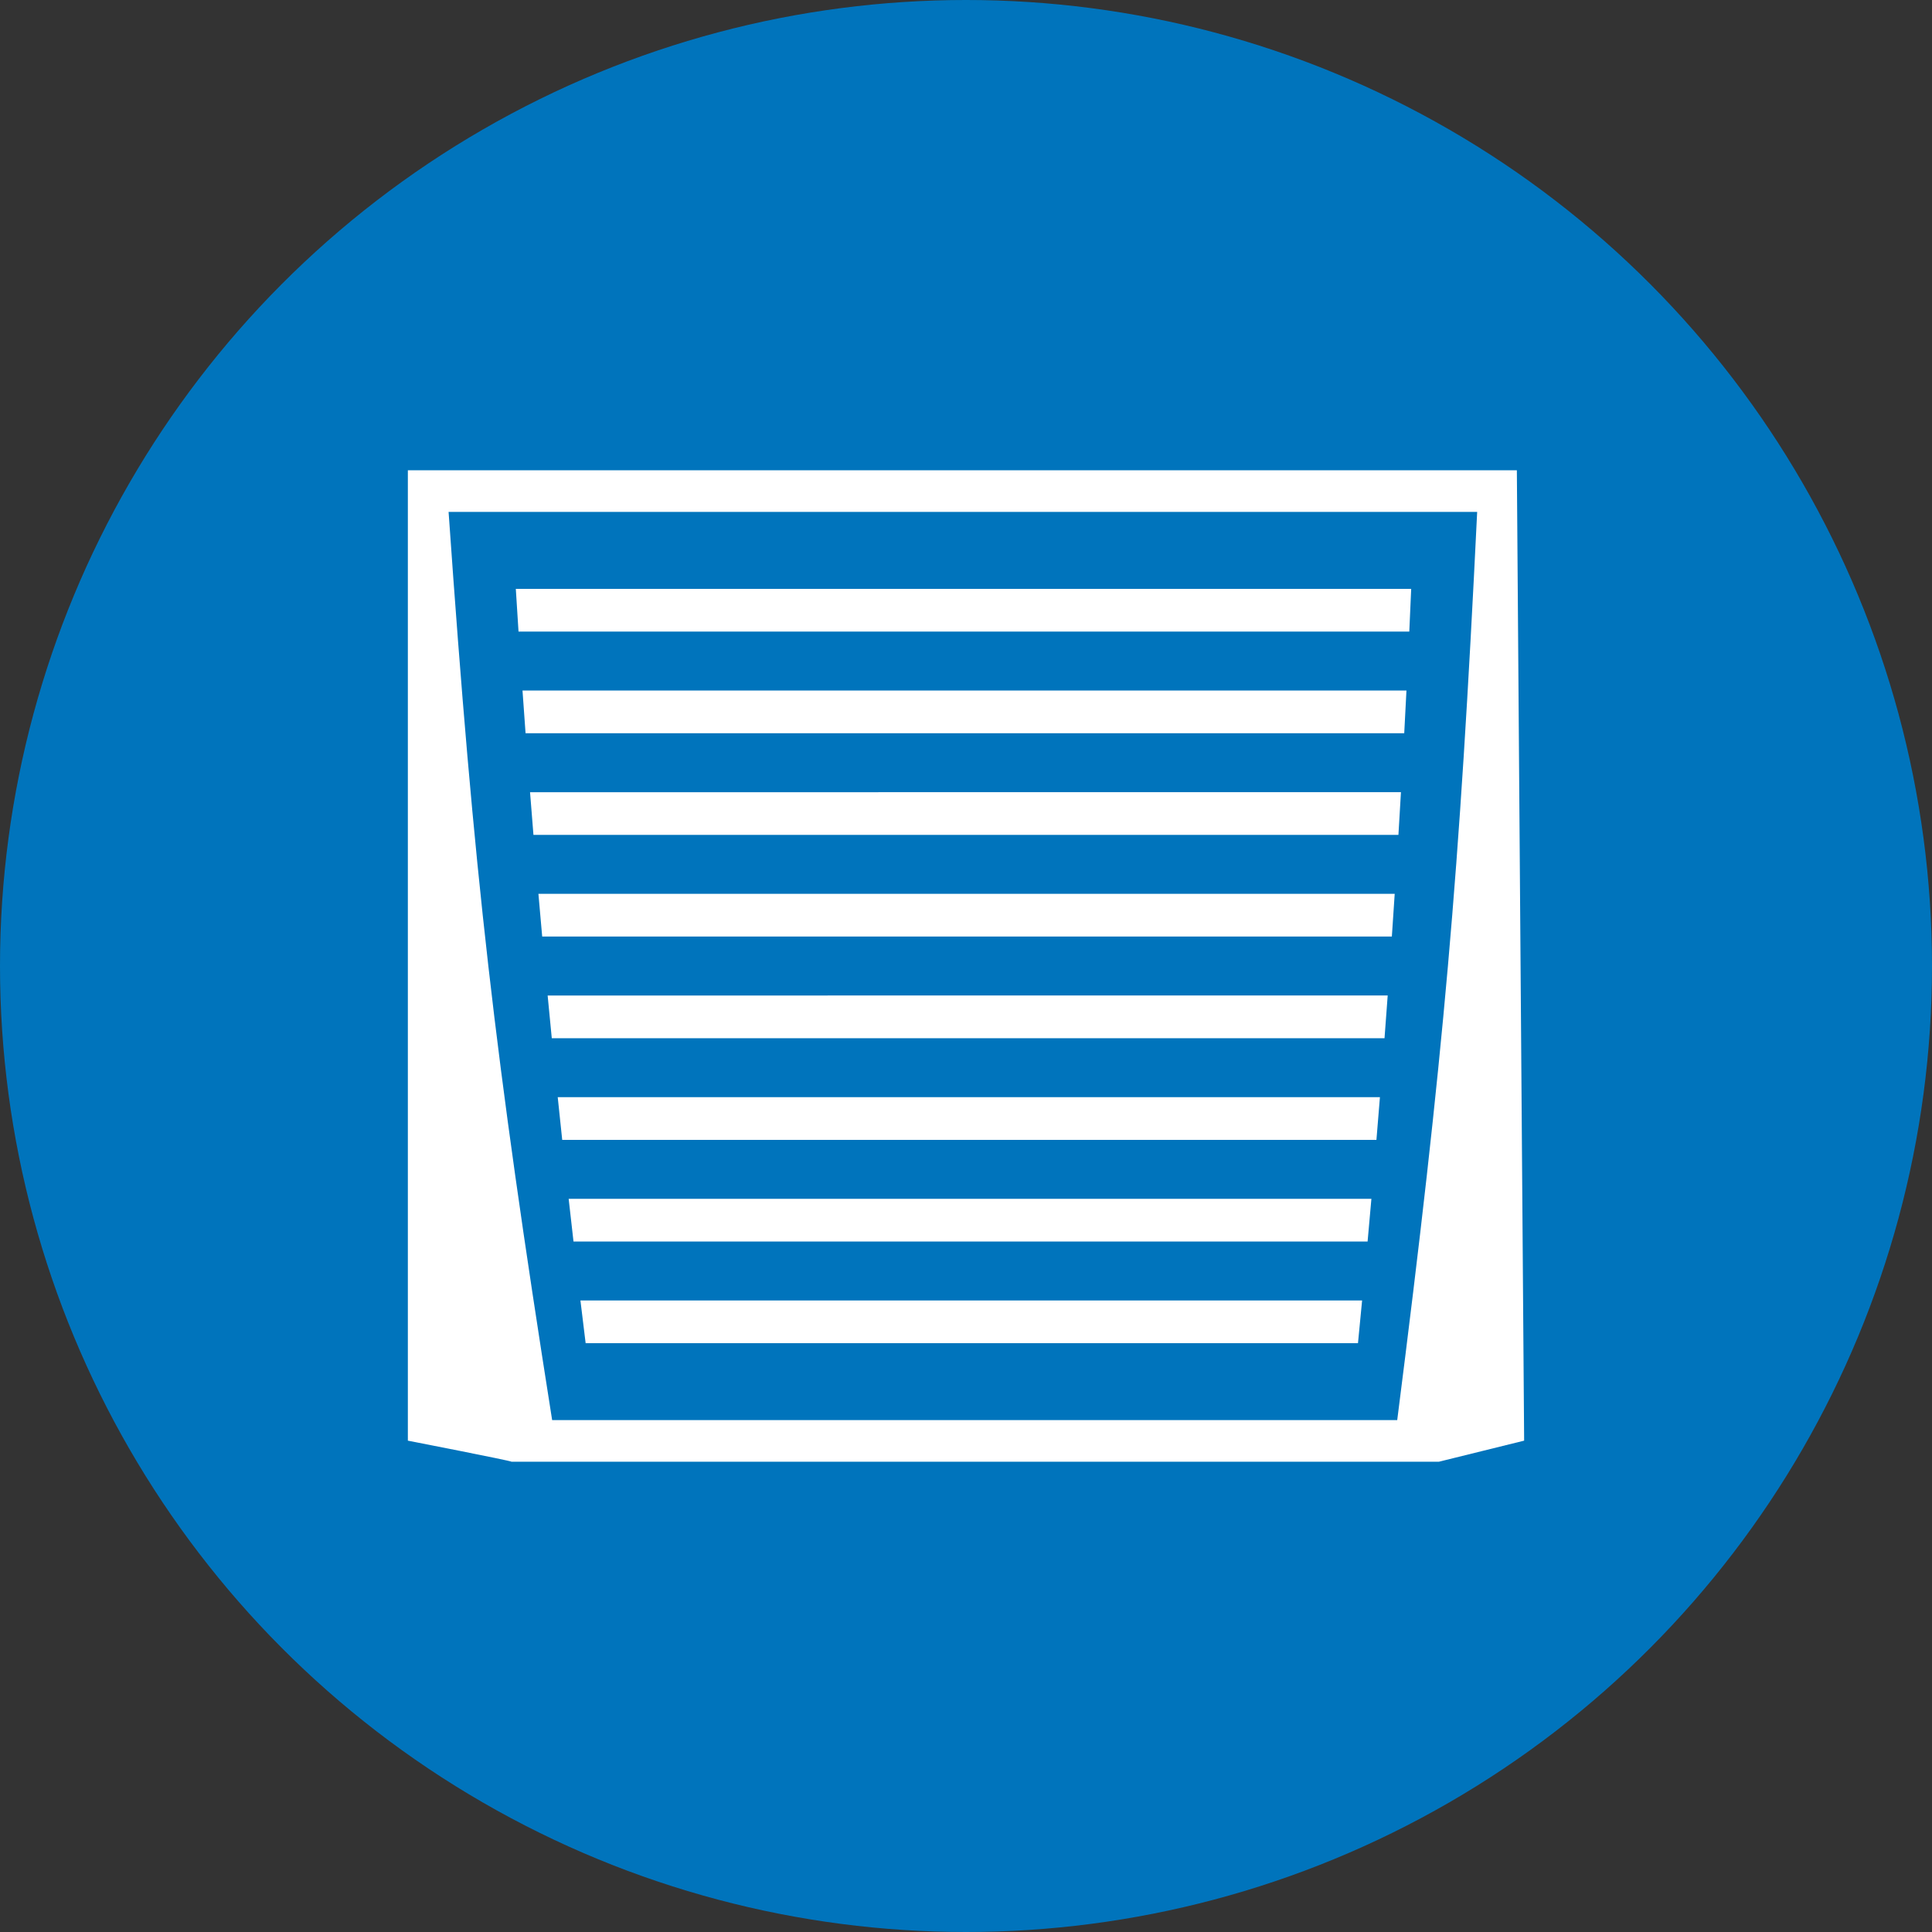 <svg id="Слой_1" data-name="Слой 1" xmlns="http://www.w3.org/2000/svg" viewBox="0 0 300 300"><rect x="0" y="0" width="300" height="300" fill="#333333" stroke="none"/><defs><style>.cls-1{fill:#0074bc;}.cls-2{fill:#fff;}</style></defs><title>V_BLUE</title><circle class="cls-1" cx="150" cy="150" r="150"/><path class="cls-2" d="M90.937,208.564c47.972-.002,71.957-0.001,119.93,0,0.26-2.651.388-3.977,0.64-6.627-48.553-.002-72.827-0.002-121.378,0C90.448,204.587,90.609,205.913,90.937,208.564Z"/><path class="cls-2" d="M89.053,192.781c49.323-.001,73.982-0.001,123.306,0,0.241-2.651.359-3.977,0.591-6.628-49.861,0-74.789-.001-124.649,0C88.597,188.803,88.747,190.13,89.053,192.781Z"/><path class="cls-2" d="M87.3,176.999c50.573-.001,75.858-0.001,126.432,0,0.221-2.651.329-3.977,0.542-6.628-51.069-.001-76.602-0.001-127.67,0C86.878,173.021,87.017,174.348,87.3,176.999Z"/><path class="cls-2" d="M85.68,161.215c51.724-.001,77.584,0,129.308,0,0.202-2.654.3-3.981,0.493-6.635H85.038C85.29,157.234,85.419,158.561,85.68,161.215Z"/><path class="cls-2" d="M84.191,145.425h131.936c0.181-2.652.27-3.978,0.443-6.629-53.186.001-79.778,0.001-132.964,0C83.835,141.447,83.952,142.773,84.191,145.425Z"/><path class="cls-2" d="M82.834,129.64c53.726,0,80.587.001,134.313,0,0.161-2.651.24-3.977,0.393-6.628H82.304C82.511,125.662,82.617,126.989,82.834,129.64Z"/><path class="cls-2" d="M81.609,113.856c54.576,0.001,81.864.001,136.44,0,0.142-2.651.21-3.977,0.344-6.628H81.134C81.32,109.879,81.414,111.205,81.609,113.856Z"/><path class="cls-2" d="M218.834,98.072c0.122-2.654.181-3.981,0.295-6.635H80.096c0.163,2.654.247,3.981,0.42,6.635C135.843,98.073,163.507,98.073,218.834,98.072Z"/><path class="cls-2" d="M235.537,73.025H63.332V223.704s16.079,3.132,16.1,3.271H223.436l13.232-3.271ZM216.96,220.516c-52.491,0-78.734-.001-131.223,0-8.92-56.408-12.138-84.615-16.082-141.032,63.887,0.001,95.831.001,159.719,0C226.628,135.901,224.147,164.108,216.96,220.516Z"/></svg>